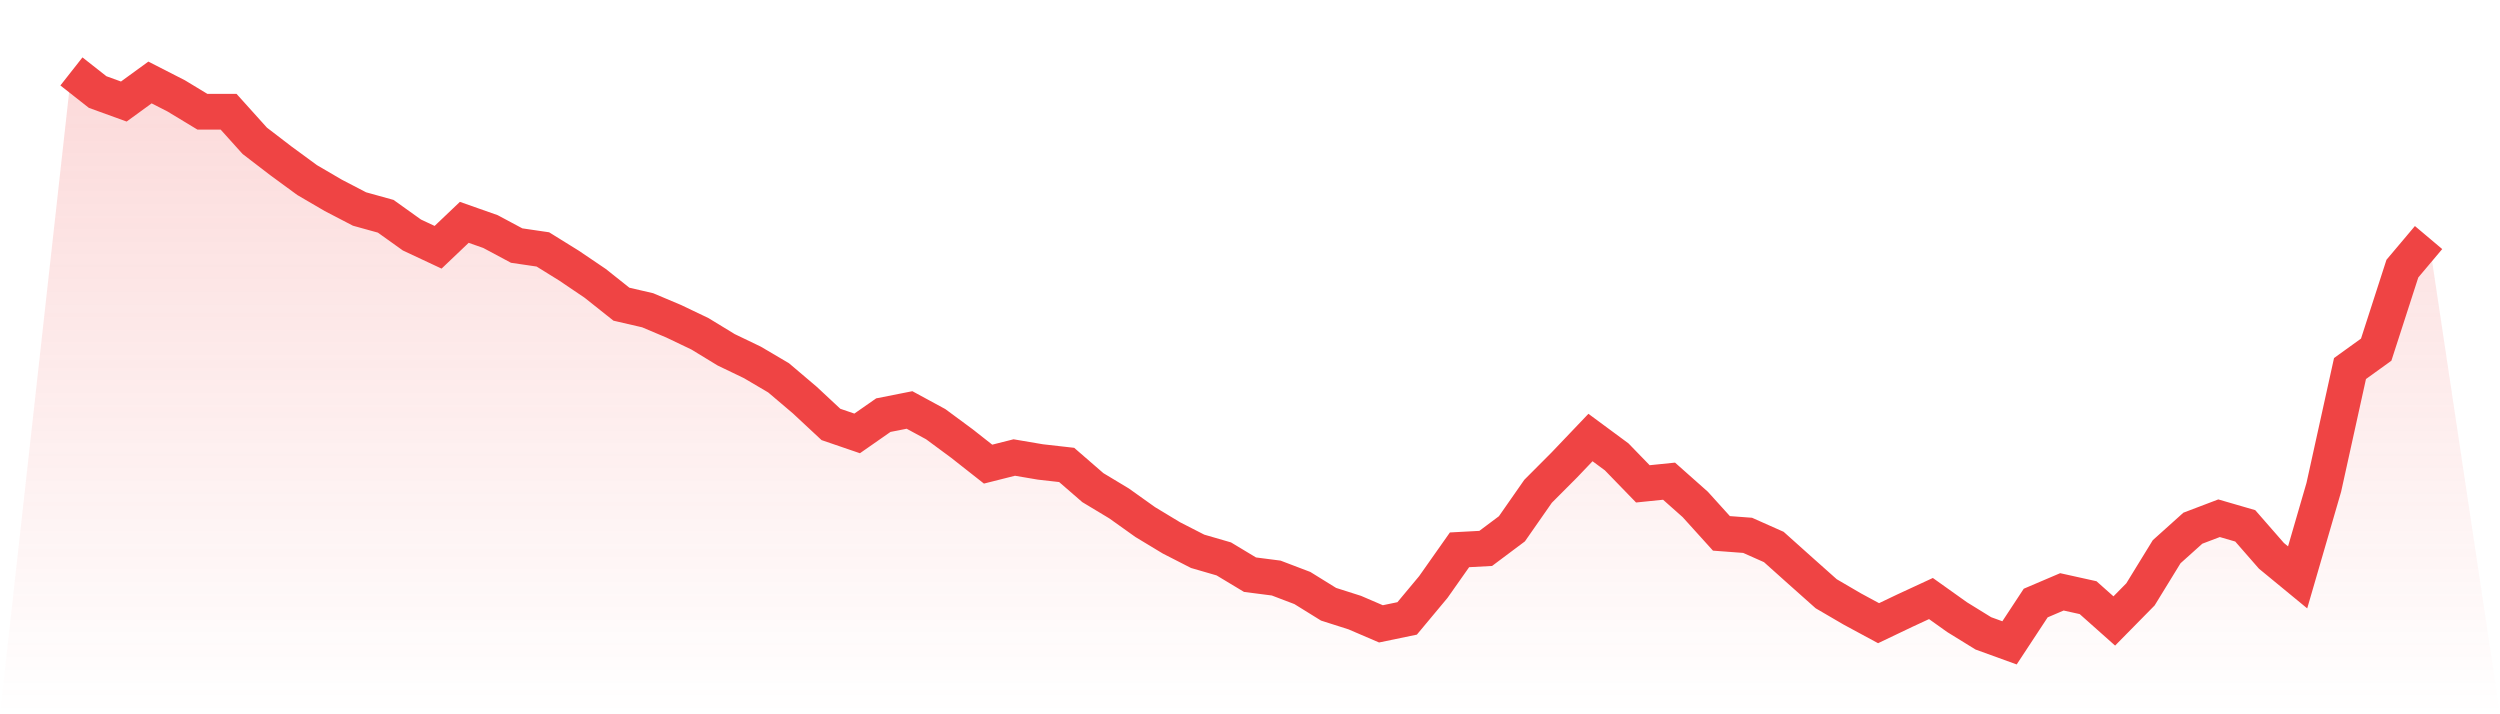 <svg viewBox="0 0 140 40" xmlns="http://www.w3.org/2000/svg">
<defs>
<linearGradient id="gradient" x1="0" x2="0" y1="0" y2="1">
<stop offset="0%" stop-color="#ef4444" stop-opacity="0.2"/>
<stop offset="100%" stop-color="#ef4444" stop-opacity="0"/>
</linearGradient>
</defs>
<path d="M4,4 L4,4 L5.467,5.154 L6.933,5.686 L8.4,4.619 L9.867,5.369 L11.333,6.256 L12.8,6.256 L14.267,7.886 L15.733,9.01 L17.2,10.085 L18.667,10.942 L20.133,11.704 L21.6,12.111 L23.067,13.16 L24.533,13.847 L26,12.451 L27.467,12.968 L28.933,13.752 L30.4,13.967 L31.867,14.877 L33.333,15.869 L34.8,17.035 L36.267,17.374 L37.733,17.993 L39.2,18.695 L40.667,19.589 L42.133,20.294 L43.6,21.158 L45.067,22.403 L46.533,23.769 L48,24.271 L49.467,23.248 L50.933,22.958 L52.4,23.754 L53.867,24.837 L55.333,25.991 L56.8,25.621 L58.267,25.87 L59.733,26.036 L61.2,27.308 L62.667,28.191 L64.133,29.236 L65.6,30.122 L67.067,30.873 L68.533,31.299 L70,32.182 L71.467,32.371 L72.933,32.929 L74.4,33.838 L75.867,34.306 L77.333,34.936 L78.8,34.631 L80.267,32.872 L81.733,30.79 L83.2,30.711 L84.667,29.613 L86.133,27.511 L87.6,26.04 L89.067,24.501 L90.533,25.584 L92,27.096 L93.467,26.946 L94.933,28.247 L96.4,29.869 L97.867,29.979 L99.333,30.631 L100.8,31.944 L102.267,33.25 L103.733,34.106 L105.2,34.898 L106.667,34.197 L108.133,33.518 L109.6,34.563 L111.067,35.468 L112.533,36 L114,33.77 L115.467,33.144 L116.933,33.469 L118.4,34.774 L119.867,33.284 L121.333,30.896 L122.8,29.579 L124.267,29.021 L125.733,29.447 L127.2,31.126 L128.667,32.333 L130.133,27.289 L131.6,20.638 L133.067,19.581 L134.533,15.043 L136,13.303 L140,40 L0,40 z" fill="url(#gradient)"/>
<path d="M4,4 L4,4 L5.467,5.154 L6.933,5.686 L8.4,4.619 L9.867,5.369 L11.333,6.256 L12.8,6.256 L14.267,7.886 L15.733,9.01 L17.2,10.085 L18.667,10.942 L20.133,11.704 L21.6,12.111 L23.067,13.16 L24.533,13.847 L26,12.451 L27.467,12.968 L28.933,13.752 L30.4,13.967 L31.867,14.877 L33.333,15.869 L34.8,17.035 L36.267,17.374 L37.733,17.993 L39.2,18.695 L40.667,19.589 L42.133,20.294 L43.6,21.158 L45.067,22.403 L46.533,23.769 L48,24.271 L49.467,23.248 L50.933,22.958 L52.4,23.754 L53.867,24.837 L55.333,25.991 L56.8,25.621 L58.267,25.87 L59.733,26.036 L61.2,27.308 L62.667,28.191 L64.133,29.236 L65.6,30.122 L67.067,30.873 L68.533,31.299 L70,32.182 L71.467,32.371 L72.933,32.929 L74.4,33.838 L75.867,34.306 L77.333,34.936 L78.8,34.631 L80.267,32.872 L81.733,30.79 L83.2,30.711 L84.667,29.613 L86.133,27.511 L87.6,26.04 L89.067,24.501 L90.533,25.584 L92,27.096 L93.467,26.946 L94.933,28.247 L96.4,29.869 L97.867,29.979 L99.333,30.631 L100.8,31.944 L102.267,33.25 L103.733,34.106 L105.2,34.898 L106.667,34.197 L108.133,33.518 L109.6,34.563 L111.067,35.468 L112.533,36 L114,33.77 L115.467,33.144 L116.933,33.469 L118.4,34.774 L119.867,33.284 L121.333,30.896 L122.8,29.579 L124.267,29.021 L125.733,29.447 L127.2,31.126 L128.667,32.333 L130.133,27.289 L131.6,20.638 L133.067,19.581 L134.533,15.043 L136,13.303" fill="none" stroke="#ef4444" stroke-width="2"/>
</svg>